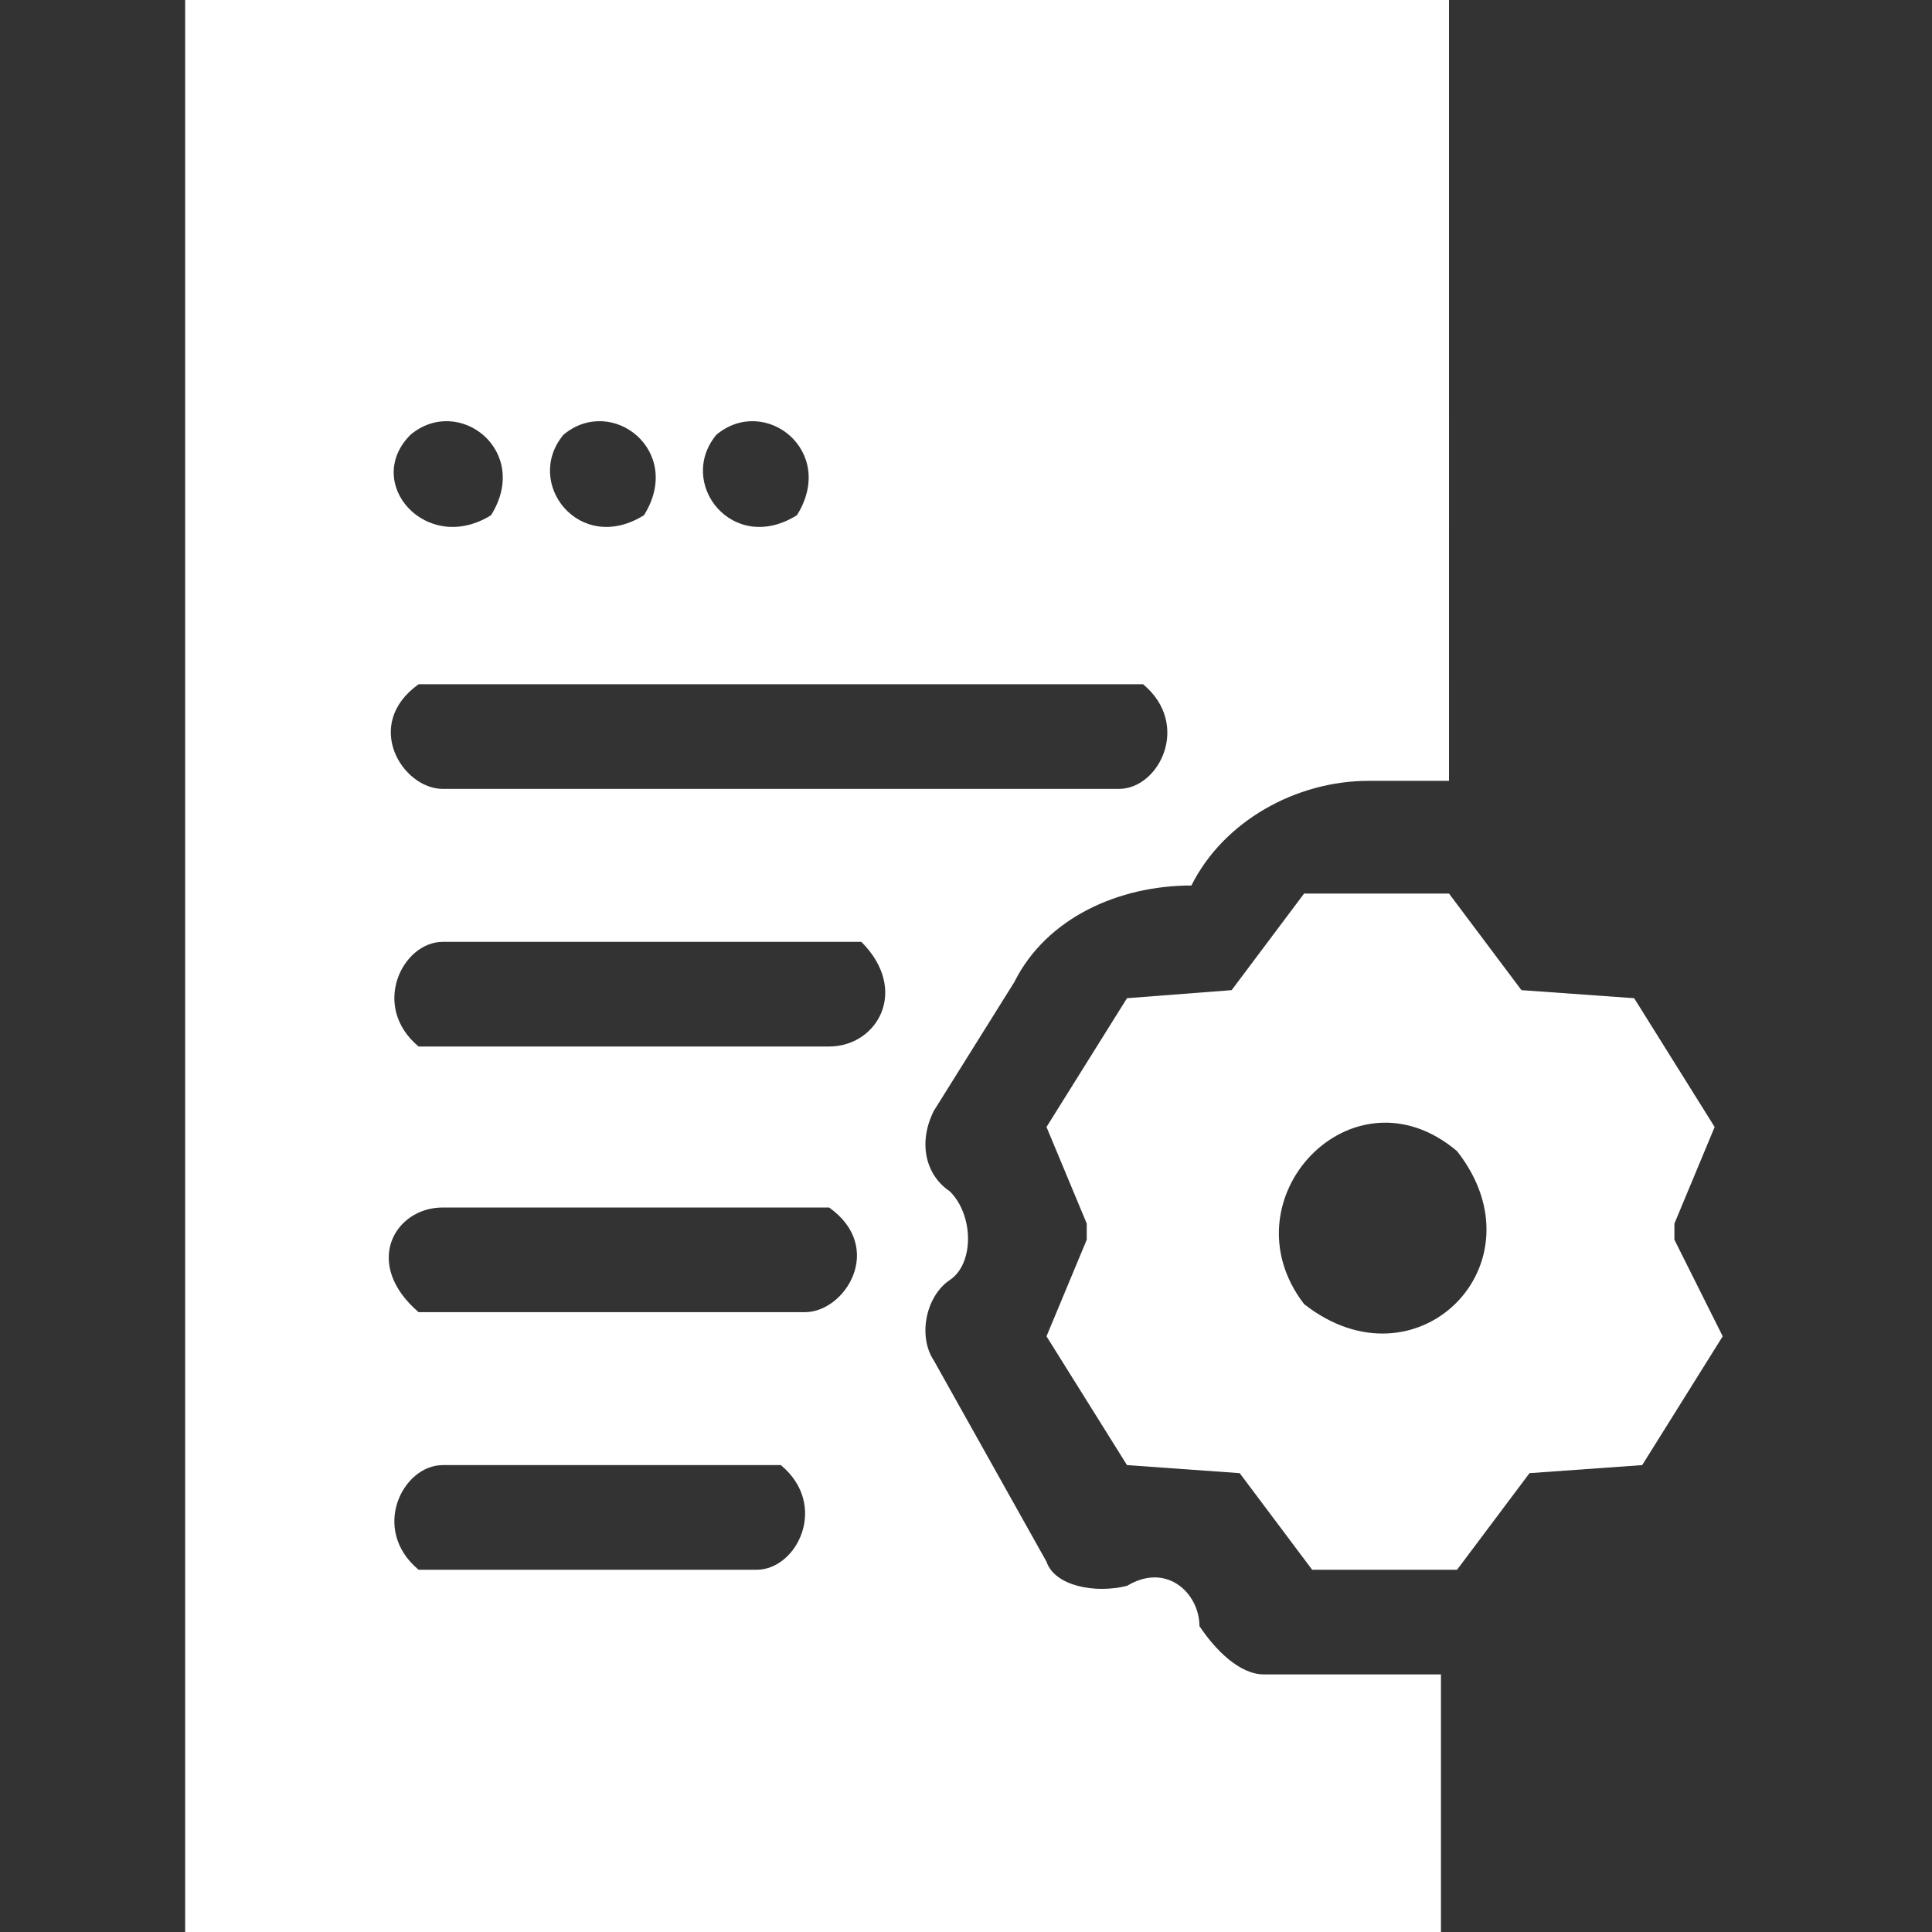 <?xml version="1.0" encoding="utf-8"?>
<!-- Generator: Adobe Illustrator 26.0.1, SVG Export Plug-In . SVG Version: 6.00 Build 0)  -->
<svg version="1.1" id="Layer_1" xmlns="http://www.w3.org/2000/svg" xmlns:xlink="http://www.w3.org/1999/xlink" x="0px" y="0px"
	 viewBox="0 0 24 24" style="enable-background:new 0 0 24 24;" xml:space="preserve">
<rect x="0" y="0" width="24" height="24" fill="#333333" stroke="none"/>
<style type="text/css">
	.st0{fill:#FFFFFF;}
</style>
<path class="st0" d="M12.6,12.2c0.4-0.8,1.3-1.2,2.2-1.2c0.4-0.8,1.3-1.3,2.2-1.3h1V0H2.3v24h15.6v-3.2h-2.2c-0.3,0-0.6-0.3-0.8-0.6
	c0-0.4-0.4-0.8-0.9-0.5c-0.4,0.1-0.9,0-1-0.3l-1.4-2.5c-0.2-0.3-0.1-0.8,0.2-1s0.3-0.8,0-1.1c-0.3-0.2-0.4-0.6-0.2-1L12.6,12.2z
	 M8.9,5.4c0.6-0.5,1.5,0.2,1,1C9.1,6.9,8.4,6,8.9,5.4z M7,5.4c0.6-0.5,1.5,0.2,1,1C7.2,6.9,6.5,6,7,5.4z M5.1,5.4
	c0.6-0.5,1.5,0.2,1,1C5.3,6.9,4.5,6,5.1,5.4z M9.4,19.5H5.2c-0.6-0.5-0.2-1.3,0.3-1.3h4.2C10.3,18.7,9.9,19.5,9.4,19.5z M10,16.3
	H5.2C4.5,15.7,4.9,15,5.5,15h4.8C11,15.5,10.5,16.3,10,16.3z M10.3,13H5.2c-0.6-0.5-0.2-1.3,0.3-1.3h5.2C11.3,12.3,10.9,13,10.3,13z
	 M5.5,9.8c-0.5,0-1-0.8-0.3-1.3h9c0.6,0.5,0.2,1.3-0.3,1.3H5.5z"/>
<path class="st0" d="M20.8,15.4v-0.1v-0.1l0.5-1.2l-1-1.6l-1.4-0.1l-0.9-1.2h-1.8l-0.9,1.2L14,12.4L13,14l0.5,1.2v0.1v0.1L13,16.6
	l1,1.6l1.4,0.1l0.9,1.2h1.8l0.9-1.2l1.4-0.1l1-1.6L20.8,15.4z M18.1,14.3c1.1,1.4-0.5,3-1.9,1.9C15.2,14.9,16.8,13.2,18.1,14.3z"/>
</svg>
